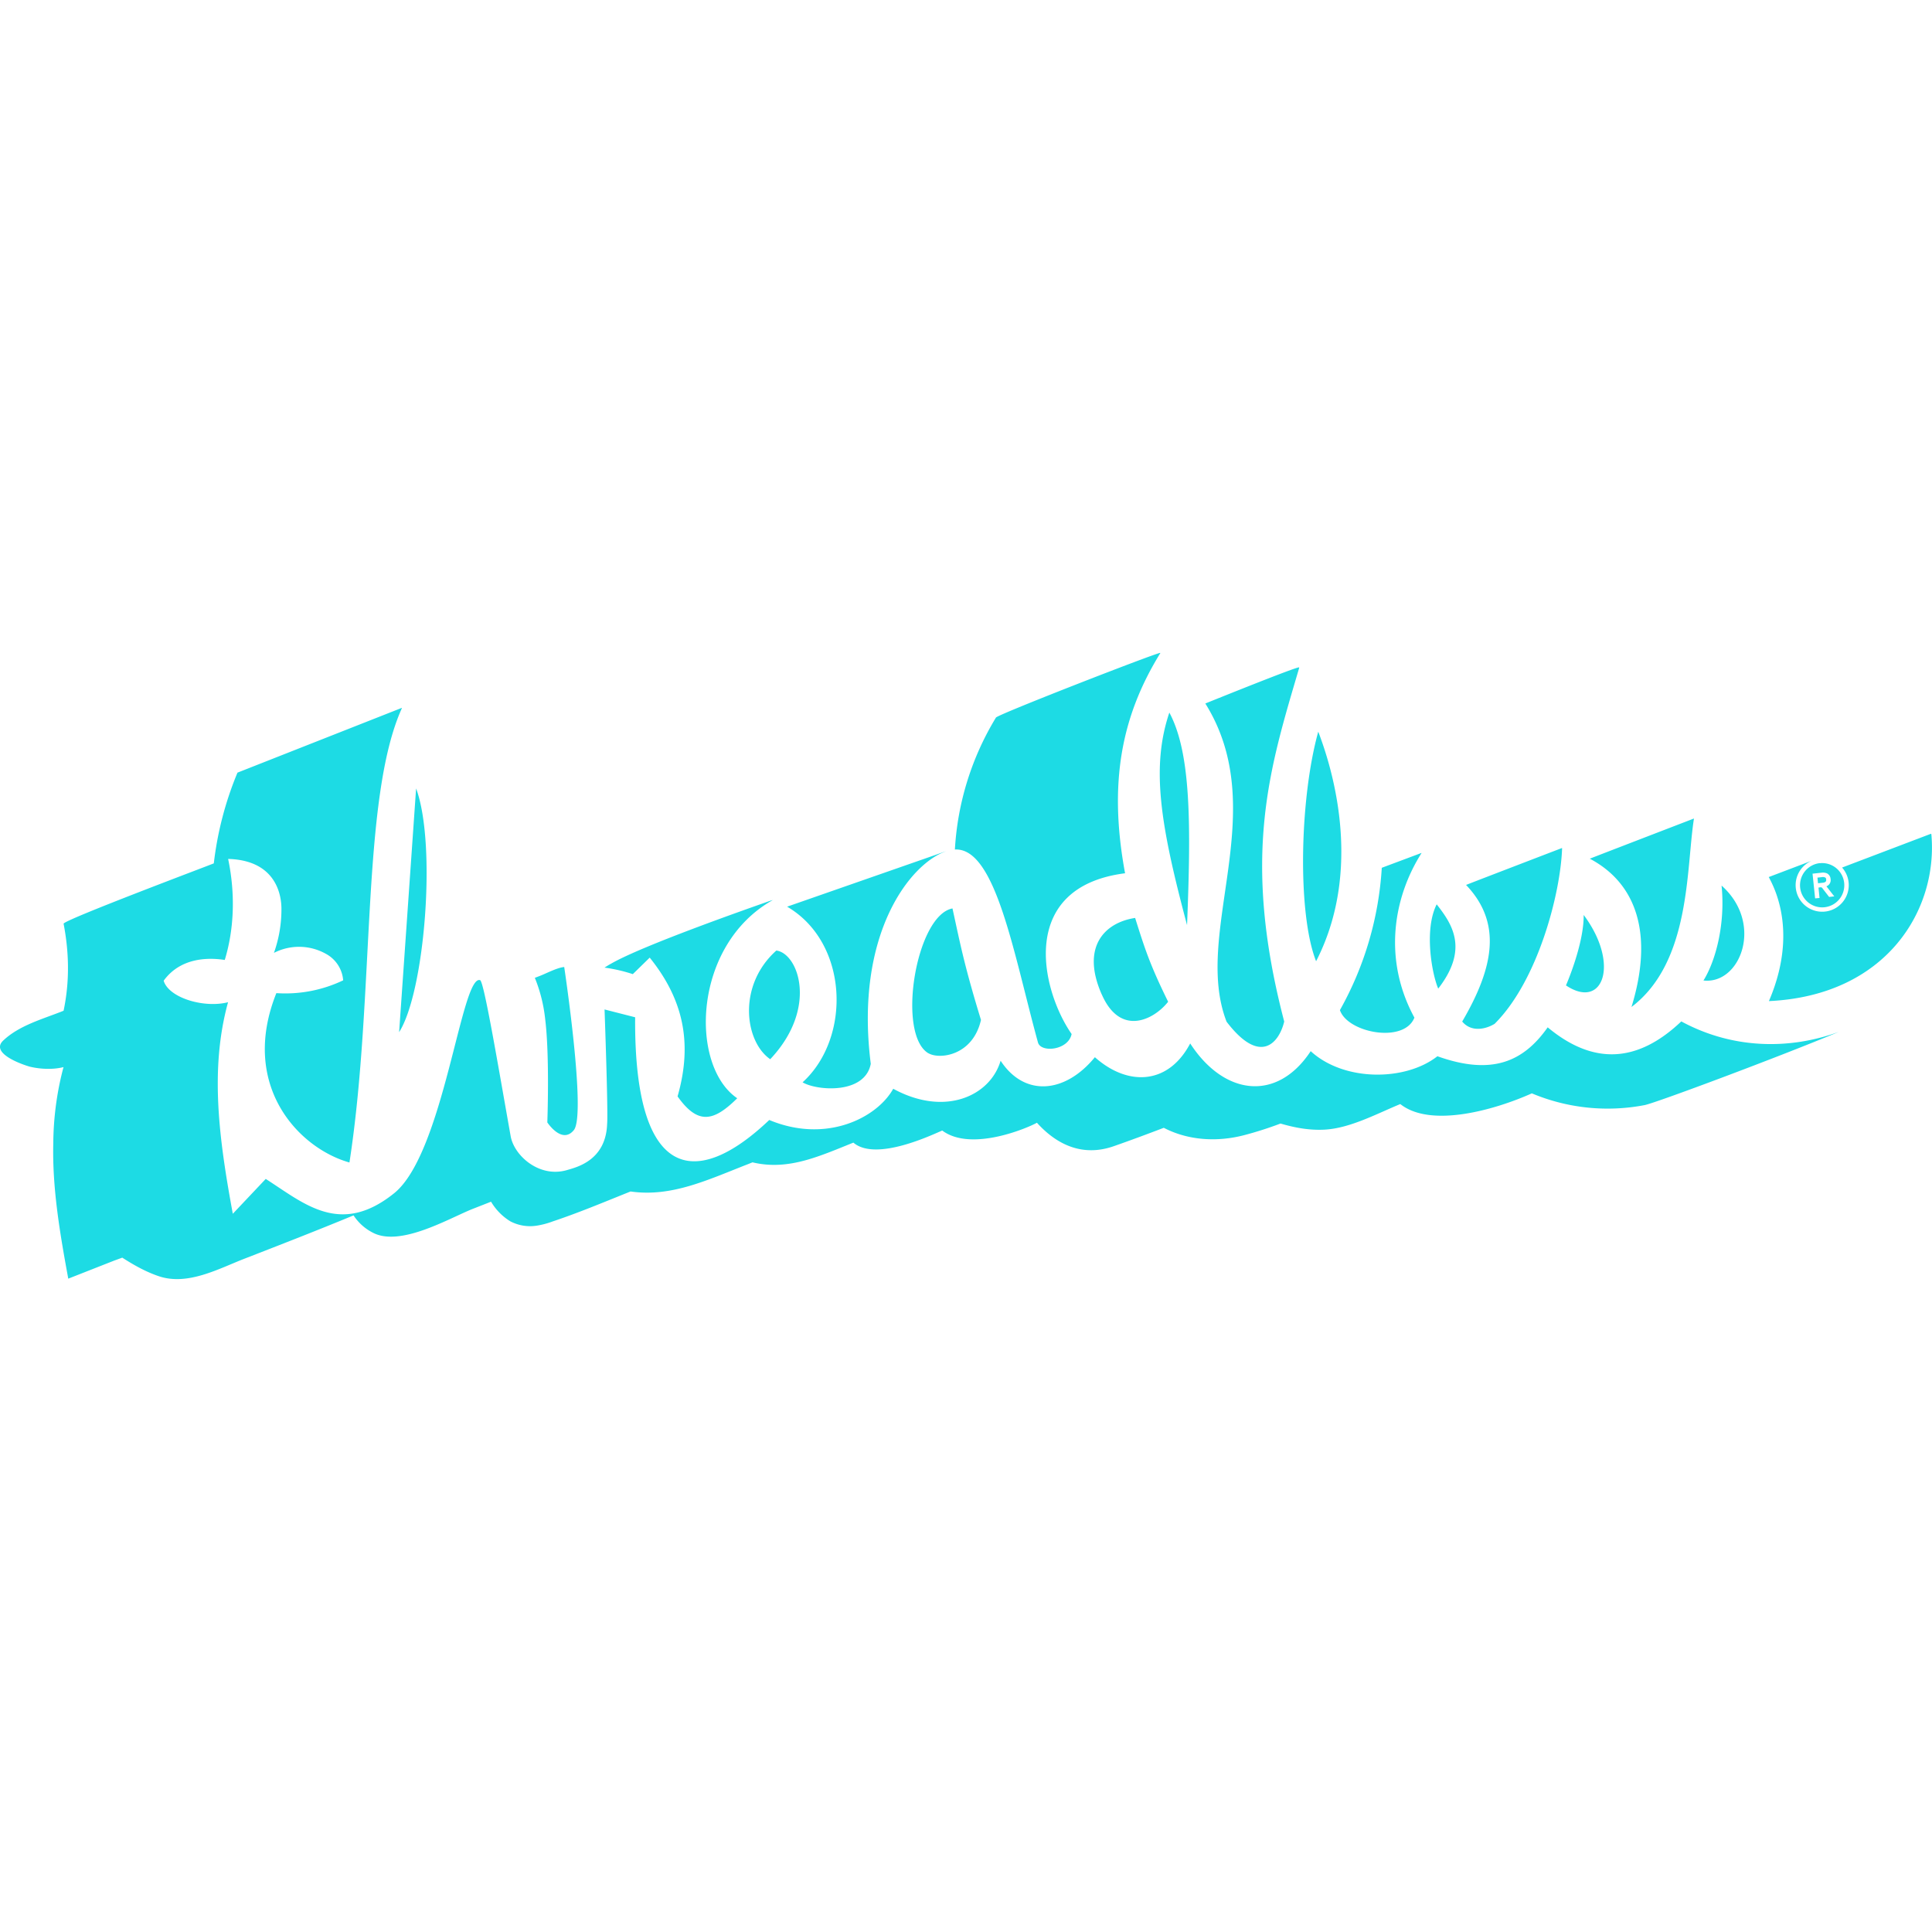 <svg role="img" width="32px" height="32px" viewBox="0 0 24 24" xmlns="http://www.w3.org/2000/svg"><title>Threadless</title><path fill="#1ddbe4" d="M17.866 12.281c-.08-.188-.177-.734-.019-1.047.19.243.403.552.019 1.047zm-1.49-3.192c-.231.826-.262 2.255-.027 2.852.643-1.25.111-2.625.027-2.852zm-1.63 2.403c.05-1.249.05-2.138-.22-2.64-.228.678-.114 1.388.22 2.64zm.491 1.2c.422.553.654.257.716-.002-.538-2.057-.18-3.149.187-4.397 0 0-.002 0-.003-.002-.02-.014-1.055.404-1.164.448.833 1.335-.164 2.85.264 3.953zm5.03-.183c.741-.561.678-1.729.776-2.34a.024.024 0 01-.003 0s-1.154.444-1.291.498c.594.314.79.956.518 1.842zm-6.58-.155c.232.529.65.312.824.09-.231-.469-.292-.668-.41-1.041-.383.058-.674.363-.415.95zm4.882.362c.534-.533.817-1.614.836-2.18a.031.031 0 00-.003-.001s-1.085.416-1.19.458c.446.468.35 1.017-.048 1.697.117.14.3.092.405.027zm2.817-1.715c.05.496-.082.952-.225 1.179.459.053.754-.709.225-1.179zm-1.713.365c.004.366-.22.875-.22.875.462.31.673-.27.22-.875zm-2.103 1.275c-.392-.722-.262-1.492.089-2.044l-.002-.001-.492.184a4.115 4.115 0 01-.52 1.768c.094.282.796.418.925.094zm3.316.047c-.544.517-1.093.546-1.66.074-.298.423-.688.603-1.37.359-.395.311-1.159.318-1.574-.063-.419.636-1.078.551-1.497-.096-.271.516-.776.535-1.184.171-.37.452-.875.496-1.171.044-.129.437-.691.699-1.334.348-.2.36-.831.684-1.54.388-.928.883-1.681.729-1.666-1.276l-.38-.097s.046 1.276.032 1.422c-.016.455-.38.538-.498.573-.344.101-.656-.178-.7-.419-.16-.899-.332-1.924-.38-1.94-.234-.076-.45 2.15-1.068 2.647-.672.54-1.12.125-1.595-.178l-.409.433c-.169-.917-.29-1.79-.059-2.628-.3.077-.737-.055-.8-.267.214-.295.566-.288.759-.258.11-.359.138-.795.042-1.255.617.017.66.48.662.608a1.614 1.614 0 01-.093.559.683.683 0 01.644.011.41.41 0 01.216.33 1.665 1.665 0 01-.83.159c-.457 1.142.27 1.924.908 2.104.321-2.082.139-4.514.652-5.645-.001 0-.002 0-.003-.002l-2.04.804a4.19 4.19 0 00-.294 1.127c-.055.024-1.874.707-1.866.75.07.363.075.723 0 1.08l-.008.004c-.25.1-.541.177-.742.367-.164.155.22.293.328.324a.984.984 0 00.286.026.716.716 0 00.135-.02q-.025.093-.045.187a3.814 3.814 0 00-.082.759c-.014.565.085 1.13.186 1.682l.567-.223.104-.038c.145.093.295.178.461.233.358.116.739-.097 1.062-.222.451-.175.903-.351 1.35-.536a.622.622 0 00.238.214c.346.184.963-.186 1.248-.297l.222-.087a.709.709 0 00.24.244.53.53 0 00.337.052 1.002 1.002 0 00.189-.051c.327-.109.647-.244.967-.372.51.073.957-.144 1.465-.342l.05-.02c.23.055.446.033.663-.027.191-.053.384-.135.59-.218.284.244 1.006-.111 1.104-.15.366.273 1.084-.043 1.176-.097.247.274.568.426.953.292.209-.073.416-.15.623-.229.304.158.663.179 1 .091a4.515 4.515 0 00.45-.144c.178.052.354.085.542.076.318-.015.654-.198.946-.318.382.303 1.186.068 1.634-.133a2.434 2.434 0 001.401.146c.137-.026 1.687-.606 2.413-.91-.599.22-1.31.221-1.958-.13zM5.169 9.794l-.211 3.028c.318-.498.468-2.332.211-3.028zm7.725 3.156c.036.131.377.098.418-.105-.386-.557-.667-1.827.664-1.997-.207-1.118-.047-1.95.438-2.735a.015.015 0 01-.002-.002c-.016-.014-2.016.763-2.04.803a3.54 3.54 0 00-.51 1.639c.507-.028.73 1.298 1.032 2.397zm-6.095.993s.182.278.33.095c.155-.193-.116-1.998-.12-2.025h-.004c-.088.009-.226.083-.301.111l-.06.023a1.889 1.889 0 01.128.509c.058.466.027 1.287.027 1.287zm1.272-2.047c.403.5.542 1.04.346 1.724.253.356.447.314.741.023-.595-.405-.555-1.904.442-2.462a.425.425 0 00-.038.011c-.241.085-1.587.555-1.976.782-.008.003-.053.031-.077.046a1.965 1.965 0 01.352.081zm3.463 1.188c.137.08.551.031.652-.414-.21-.686-.257-.943-.354-1.385-.455.085-.697 1.565-.298 1.8zm-1.564.361c.176.105.774.153.847-.23-.205-1.618.497-2.497.941-2.642l-.033.01-.107.038-1.84.642c.765.448.8 1.629.192 2.182zm-.402-.287c.597-.633.351-1.314.076-1.35-.484.432-.396 1.128-.076 1.35zm13.072-2.192a.077.077 0 00.035-.01.03.03 0 00.01-.03c0-.014-.005-.023-.014-.026a.066.066 0 00-.038-.004l-.056.006.007.07zm1.352-.601c0-.003-.003-.005-.004-.008l-1.105.42a.33.33 0 11-.355-.093l-.556.211a1.473 1.473 0 01.088.194c.139.381.13.845-.086 1.347 1.464-.068 2.103-1.138 2.018-2.072zm-1.384.358a.275.275 0 11-.246.302.276.276 0 01.246-.303zm-.092.13l.032.307.055-.005-.013-.129.027-.004a.02.02 0 01.015.005.07.07 0 01.014.017l.076.098.064-.007-.096-.123a.02.02 0 000-.003.078.078 0 00.02-.011.081.081 0 00.03-.079.083.083 0 00-.045-.07.13.13 0 00-.067-.008z"/></svg>